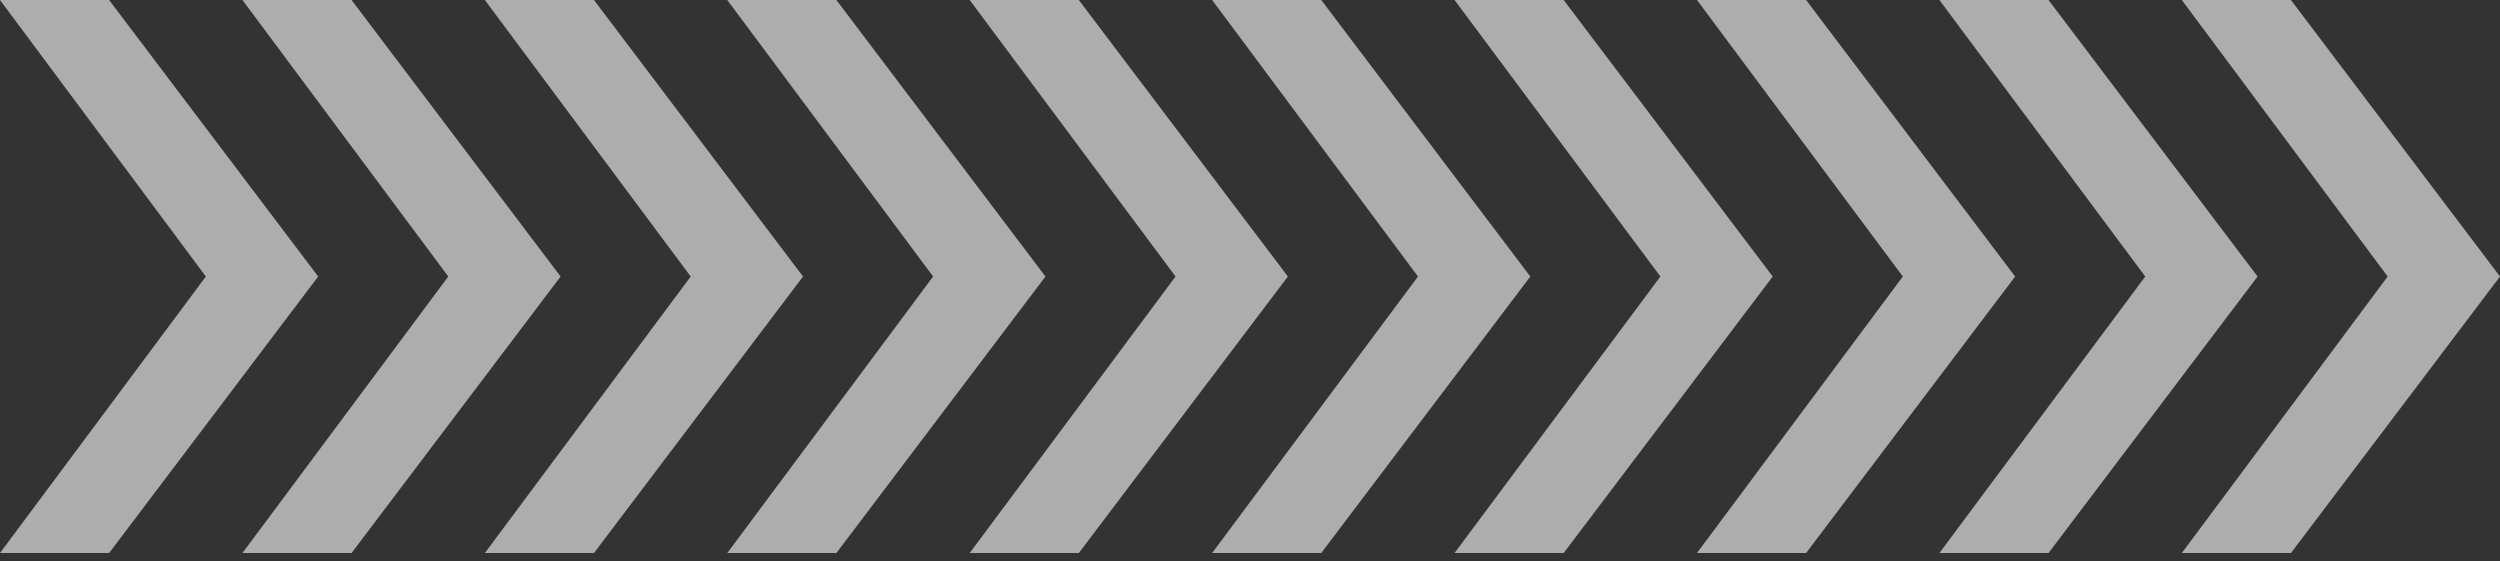 <svg width="236" height="53" viewBox="0 0 236 53" fill="none" xmlns="http://www.w3.org/2000/svg">
<rect x="0" y="0" width="236" height="53" fill="#333333" stroke="none"/>
<path opacity="0.6" fill-rule="evenodd" clip-rule="evenodd" d="M10.3 0H0L19.433 26.103L0 52.206H10.3L30.036 26.103L10.3 0ZM101.839 0H91.539L110.972 26.103L91.539 52.206H101.839L121.576 26.103L101.839 0ZM45.77 0H56.069L75.806 26.103L56.069 52.206H45.77L65.203 26.103L45.77 0ZM147.609 0H137.309L156.742 26.103L137.309 52.206H147.609L167.345 26.103L147.609 0ZM183.079 0H193.379L213.115 26.103L193.379 52.206H183.079L202.512 26.103L183.079 0ZM33.185 0H22.885L42.318 26.103L22.885 52.206H33.185L52.921 26.103L33.185 0ZM114.424 0H124.724L144.461 26.103L124.724 52.206H114.424L133.857 26.103L114.424 0ZM78.954 0H68.655L88.087 26.103L68.655 52.206H78.954L98.691 26.103L78.954 0ZM160.194 0H170.494L190.23 26.103L170.494 52.206H160.194L179.627 26.103L160.194 0ZM216.263 0H205.964L225.396 26.103L205.964 52.206H216.263L236 26.103L216.263 0Z" fill="white"/>
</svg>
